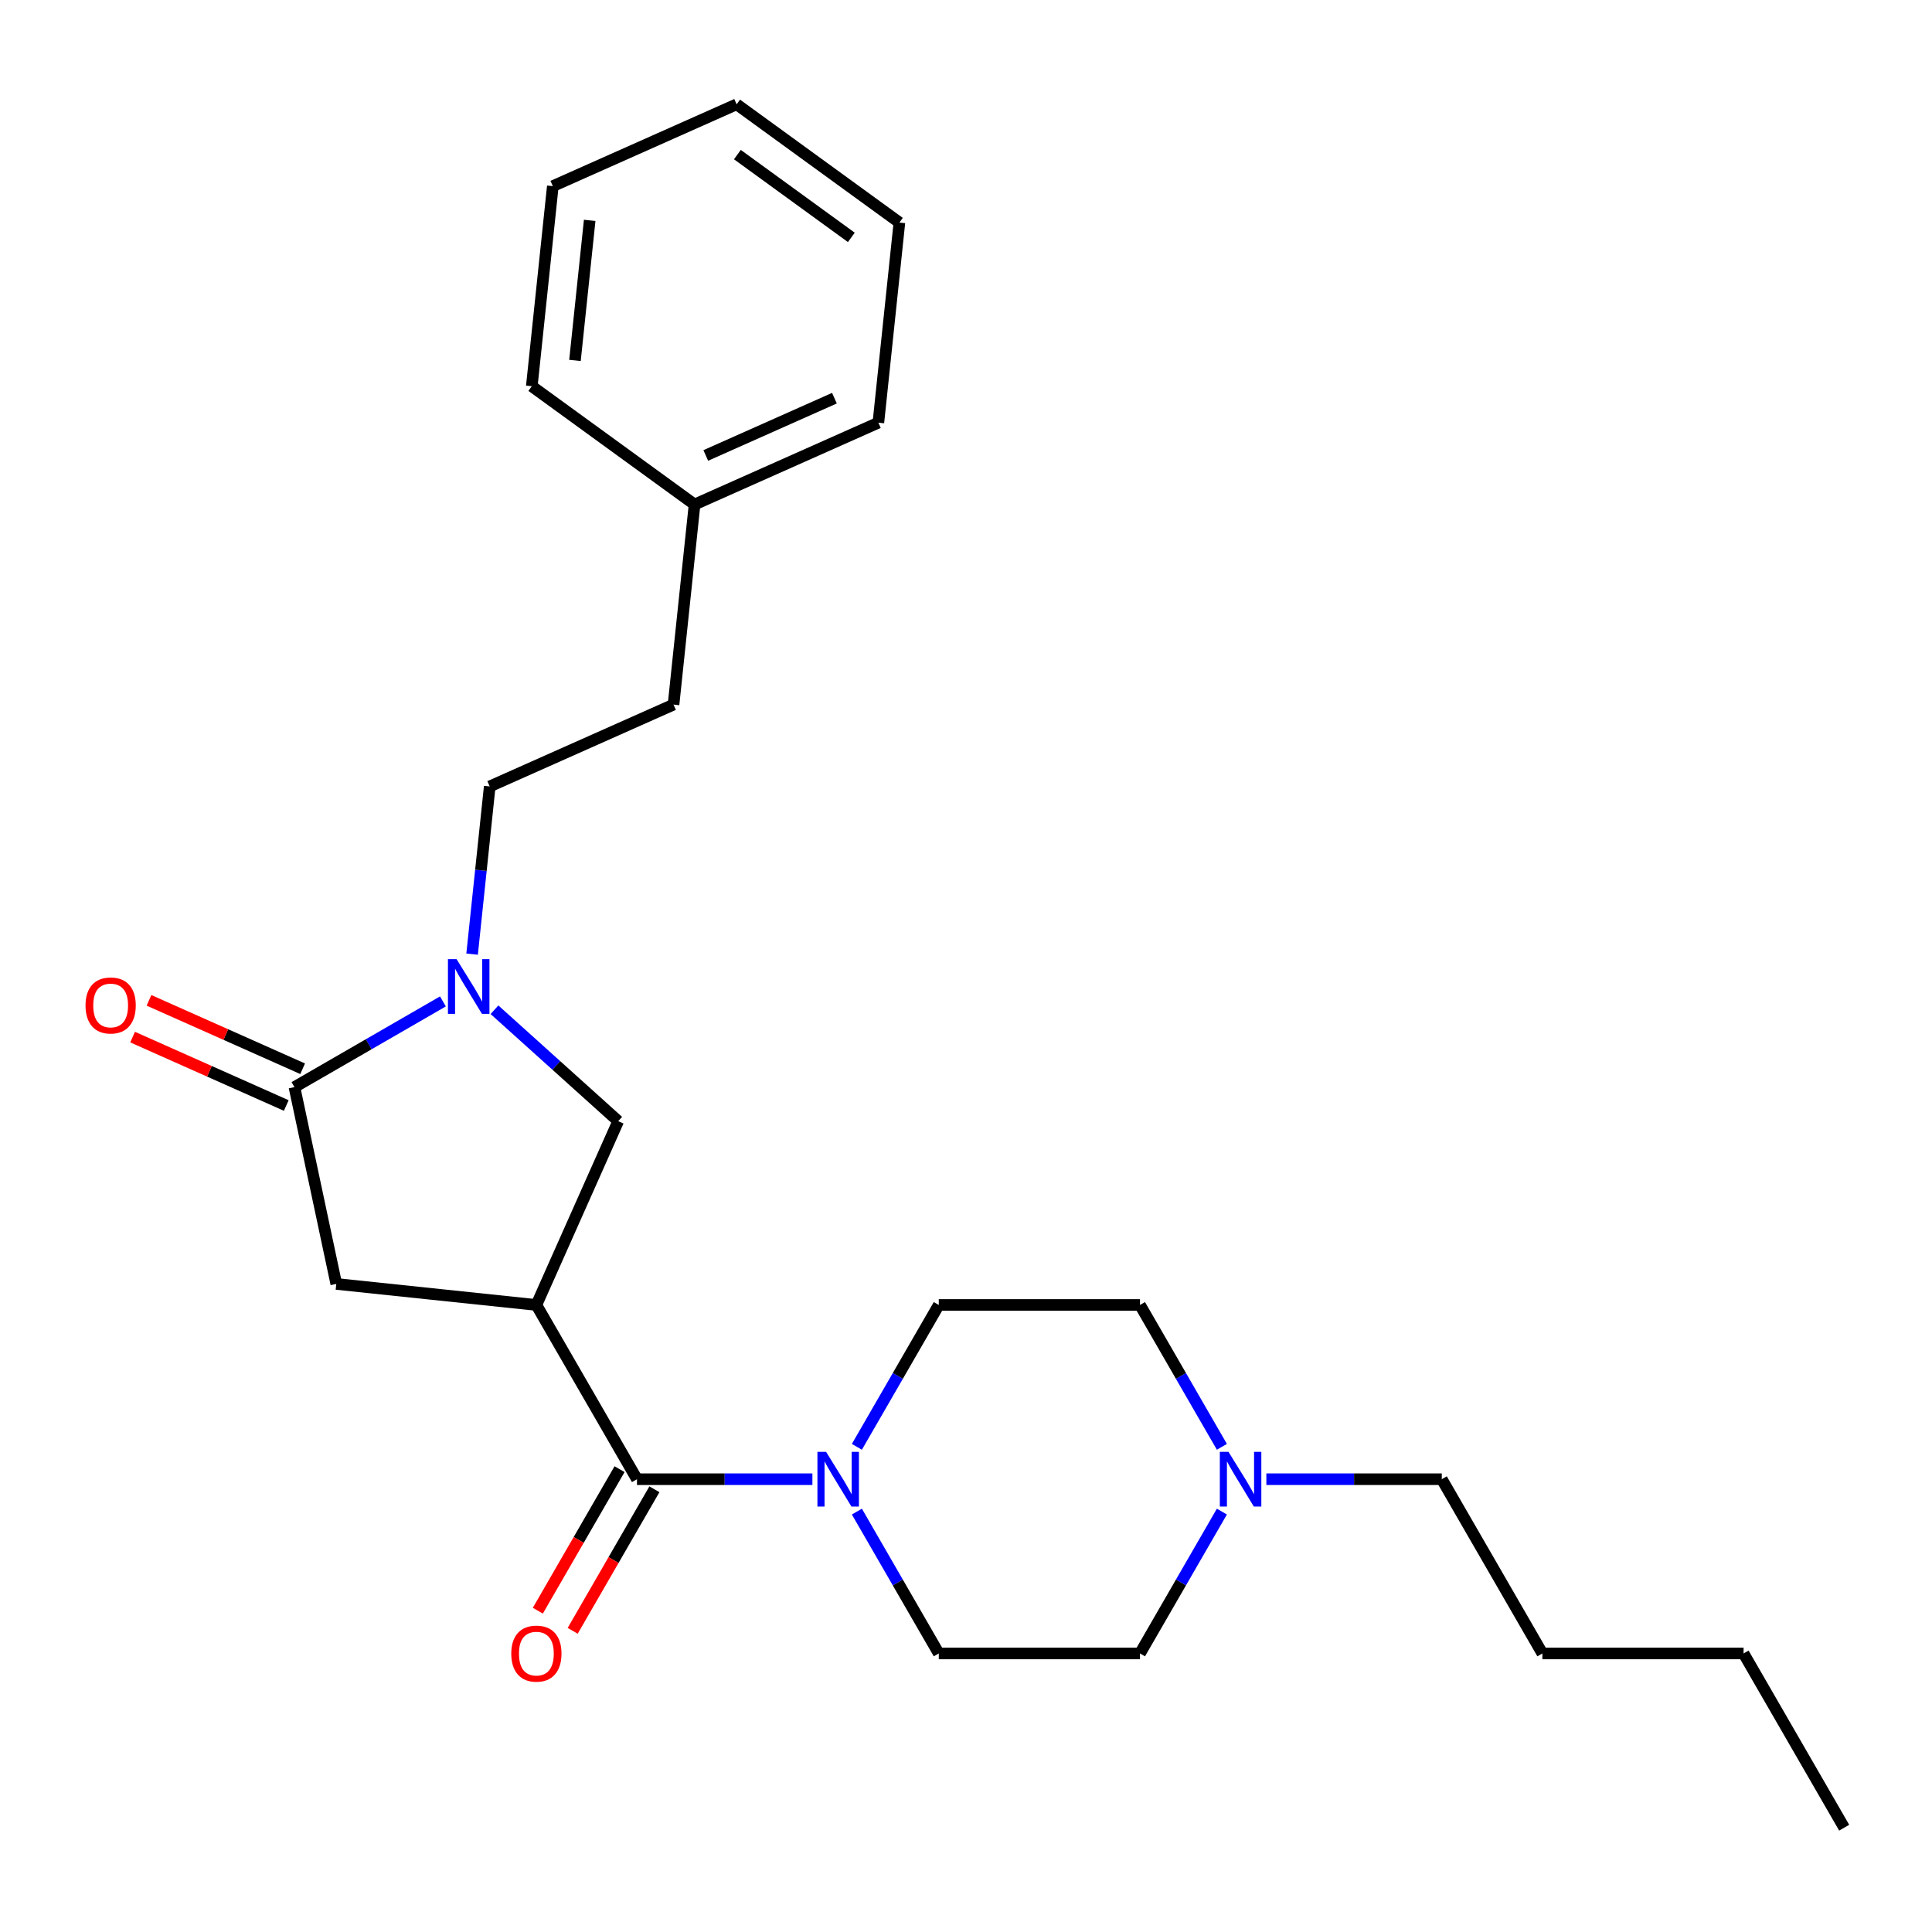 <?xml version='1.0' encoding='iso-8859-1'?>
<svg version='1.1' baseProfile='full'
              xmlns='http://www.w3.org/2000/svg'
                      xmlns:rdkit='http://www.rdkit.org/xml'
                      xmlns:xlink='http://www.w3.org/1999/xlink'
                  xml:space='preserve'
width='1000px' height='1000px' viewBox='0 0 1000 1000'>
<!-- END OF HEADER -->
<rect style='opacity:1.0;fill:#FFFFFF;stroke:none' width='1000' height='1000' x='0' y='0'> </rect>
<path class='bond-0' d='M 277.63,675.447 L 329.701,765.636' style='fill:none;fill-rule:evenodd;stroke:#000000;stroke-width:6px;stroke-linecap:butt;stroke-linejoin:miter;stroke-opacity:1' />
<path class='bond-4' d='M 277.63,675.447 L 319.988,580.31' style='fill:none;fill-rule:evenodd;stroke:#000000;stroke-width:6px;stroke-linecap:butt;stroke-linejoin:miter;stroke-opacity:1' />
<path class='bond-5' d='M 277.63,675.447 L 174.06,664.562' style='fill:none;fill-rule:evenodd;stroke:#000000;stroke-width:6px;stroke-linecap:butt;stroke-linejoin:miter;stroke-opacity:1' />
<path class='bond-3' d='M 329.701,765.636 L 375.099,765.636' style='fill:none;fill-rule:evenodd;stroke:#000000;stroke-width:6px;stroke-linecap:butt;stroke-linejoin:miter;stroke-opacity:1' />
<path class='bond-3' d='M 375.099,765.636 L 420.498,765.636' style='fill:none;fill-rule:evenodd;stroke:#0000FF;stroke-width:6px;stroke-linecap:butt;stroke-linejoin:miter;stroke-opacity:1' />
<path class='bond-8' d='M 320.682,760.429 L 299.532,797.061' style='fill:none;fill-rule:evenodd;stroke:#000000;stroke-width:6px;stroke-linecap:butt;stroke-linejoin:miter;stroke-opacity:1' />
<path class='bond-8' d='M 299.532,797.061 L 278.382,833.694' style='fill:none;fill-rule:evenodd;stroke:#FF0000;stroke-width:6px;stroke-linecap:butt;stroke-linejoin:miter;stroke-opacity:1' />
<path class='bond-8' d='M 338.72,770.843 L 317.57,807.475' style='fill:none;fill-rule:evenodd;stroke:#000000;stroke-width:6px;stroke-linecap:butt;stroke-linejoin:miter;stroke-opacity:1' />
<path class='bond-8' d='M 317.57,807.475 L 296.42,844.108' style='fill:none;fill-rule:evenodd;stroke:#FF0000;stroke-width:6px;stroke-linecap:butt;stroke-linejoin:miter;stroke-opacity:1' />
<path class='bond-1' d='M 255.94,522.641 L 287.964,551.475' style='fill:none;fill-rule:evenodd;stroke:#0000FF;stroke-width:6px;stroke-linecap:butt;stroke-linejoin:miter;stroke-opacity:1' />
<path class='bond-1' d='M 287.964,551.475 L 319.988,580.31' style='fill:none;fill-rule:evenodd;stroke:#000000;stroke-width:6px;stroke-linecap:butt;stroke-linejoin:miter;stroke-opacity:1' />
<path class='bond-7' d='M 244.359,493.863 L 248.92,450.459' style='fill:none;fill-rule:evenodd;stroke:#0000FF;stroke-width:6px;stroke-linecap:butt;stroke-linejoin:miter;stroke-opacity:1' />
<path class='bond-7' d='M 248.92,450.459 L 253.482,407.056' style='fill:none;fill-rule:evenodd;stroke:#000000;stroke-width:6px;stroke-linecap:butt;stroke-linejoin:miter;stroke-opacity:1' />
<path class='bond-25' d='M 229.253,518.33 L 190.831,540.513' style='fill:none;fill-rule:evenodd;stroke:#0000FF;stroke-width:6px;stroke-linecap:butt;stroke-linejoin:miter;stroke-opacity:1' />
<path class='bond-25' d='M 190.831,540.513 L 152.408,562.696' style='fill:none;fill-rule:evenodd;stroke:#000000;stroke-width:6px;stroke-linecap:butt;stroke-linejoin:miter;stroke-opacity:1' />
<path class='bond-2' d='M 152.408,562.696 L 174.06,664.562' style='fill:none;fill-rule:evenodd;stroke:#000000;stroke-width:6px;stroke-linecap:butt;stroke-linejoin:miter;stroke-opacity:1' />
<path class='bond-9' d='M 156.644,553.183 L 116.877,535.477' style='fill:none;fill-rule:evenodd;stroke:#000000;stroke-width:6px;stroke-linecap:butt;stroke-linejoin:miter;stroke-opacity:1' />
<path class='bond-9' d='M 116.877,535.477 L 77.11,517.772' style='fill:none;fill-rule:evenodd;stroke:#FF0000;stroke-width:6px;stroke-linecap:butt;stroke-linejoin:miter;stroke-opacity:1' />
<path class='bond-9' d='M 148.172,572.21 L 108.405,554.505' style='fill:none;fill-rule:evenodd;stroke:#000000;stroke-width:6px;stroke-linecap:butt;stroke-linejoin:miter;stroke-opacity:1' />
<path class='bond-9' d='M 108.405,554.505 L 68.638,536.799' style='fill:none;fill-rule:evenodd;stroke:#FF0000;stroke-width:6px;stroke-linecap:butt;stroke-linejoin:miter;stroke-opacity:1' />
<path class='bond-10' d='M 443.52,748.872 L 464.716,712.16' style='fill:none;fill-rule:evenodd;stroke:#0000FF;stroke-width:6px;stroke-linecap:butt;stroke-linejoin:miter;stroke-opacity:1' />
<path class='bond-10' d='M 464.716,712.16 L 485.912,675.447' style='fill:none;fill-rule:evenodd;stroke:#000000;stroke-width:6px;stroke-linecap:butt;stroke-linejoin:miter;stroke-opacity:1' />
<path class='bond-11' d='M 443.52,782.399 L 464.716,819.112' style='fill:none;fill-rule:evenodd;stroke:#0000FF;stroke-width:6px;stroke-linecap:butt;stroke-linejoin:miter;stroke-opacity:1' />
<path class='bond-11' d='M 464.716,819.112 L 485.912,855.824' style='fill:none;fill-rule:evenodd;stroke:#000000;stroke-width:6px;stroke-linecap:butt;stroke-linejoin:miter;stroke-opacity:1' />
<path class='bond-6' d='M 632.445,782.399 L 611.249,819.112' style='fill:none;fill-rule:evenodd;stroke:#0000FF;stroke-width:6px;stroke-linecap:butt;stroke-linejoin:miter;stroke-opacity:1' />
<path class='bond-6' d='M 611.249,819.112 L 590.053,855.824' style='fill:none;fill-rule:evenodd;stroke:#000000;stroke-width:6px;stroke-linecap:butt;stroke-linejoin:miter;stroke-opacity:1' />
<path class='bond-16' d='M 655.467,765.636 L 700.865,765.636' style='fill:none;fill-rule:evenodd;stroke:#0000FF;stroke-width:6px;stroke-linecap:butt;stroke-linejoin:miter;stroke-opacity:1' />
<path class='bond-16' d='M 700.865,765.636 L 746.264,765.636' style='fill:none;fill-rule:evenodd;stroke:#000000;stroke-width:6px;stroke-linecap:butt;stroke-linejoin:miter;stroke-opacity:1' />
<path class='bond-26' d='M 632.445,748.872 L 611.249,712.16' style='fill:none;fill-rule:evenodd;stroke:#0000FF;stroke-width:6px;stroke-linecap:butt;stroke-linejoin:miter;stroke-opacity:1' />
<path class='bond-26' d='M 611.249,712.16 L 590.053,675.447' style='fill:none;fill-rule:evenodd;stroke:#000000;stroke-width:6px;stroke-linecap:butt;stroke-linejoin:miter;stroke-opacity:1' />
<path class='bond-14' d='M 253.482,407.056 L 348.62,364.698' style='fill:none;fill-rule:evenodd;stroke:#000000;stroke-width:6px;stroke-linecap:butt;stroke-linejoin:miter;stroke-opacity:1' />
<path class='bond-12' d='M 485.912,675.447 L 590.053,675.447' style='fill:none;fill-rule:evenodd;stroke:#000000;stroke-width:6px;stroke-linecap:butt;stroke-linejoin:miter;stroke-opacity:1' />
<path class='bond-13' d='M 485.912,855.824 L 590.053,855.824' style='fill:none;fill-rule:evenodd;stroke:#000000;stroke-width:6px;stroke-linecap:butt;stroke-linejoin:miter;stroke-opacity:1' />
<path class='bond-15' d='M 348.62,364.698 L 359.505,261.128' style='fill:none;fill-rule:evenodd;stroke:#000000;stroke-width:6px;stroke-linecap:butt;stroke-linejoin:miter;stroke-opacity:1' />
<path class='bond-17' d='M 359.505,261.128 L 454.643,218.77' style='fill:none;fill-rule:evenodd;stroke:#000000;stroke-width:6px;stroke-linecap:butt;stroke-linejoin:miter;stroke-opacity:1' />
<path class='bond-17' d='M 365.304,235.747 L 431.9,206.096' style='fill:none;fill-rule:evenodd;stroke:#000000;stroke-width:6px;stroke-linecap:butt;stroke-linejoin:miter;stroke-opacity:1' />
<path class='bond-18' d='M 359.505,261.128 L 275.254,199.915' style='fill:none;fill-rule:evenodd;stroke:#000000;stroke-width:6px;stroke-linecap:butt;stroke-linejoin:miter;stroke-opacity:1' />
<path class='bond-19' d='M 746.264,765.636 L 798.334,855.824' style='fill:none;fill-rule:evenodd;stroke:#000000;stroke-width:6px;stroke-linecap:butt;stroke-linejoin:miter;stroke-opacity:1' />
<path class='bond-22' d='M 454.643,218.77 L 465.528,115.2' style='fill:none;fill-rule:evenodd;stroke:#000000;stroke-width:6px;stroke-linecap:butt;stroke-linejoin:miter;stroke-opacity:1' />
<path class='bond-23' d='M 275.254,199.915 L 286.139,96.345' style='fill:none;fill-rule:evenodd;stroke:#000000;stroke-width:6px;stroke-linecap:butt;stroke-linejoin:miter;stroke-opacity:1' />
<path class='bond-23' d='M 297.601,186.557 L 305.221,114.058' style='fill:none;fill-rule:evenodd;stroke:#000000;stroke-width:6px;stroke-linecap:butt;stroke-linejoin:miter;stroke-opacity:1' />
<path class='bond-20' d='M 798.334,855.824 L 902.475,855.824' style='fill:none;fill-rule:evenodd;stroke:#000000;stroke-width:6px;stroke-linecap:butt;stroke-linejoin:miter;stroke-opacity:1' />
<path class='bond-21' d='M 902.475,855.824 L 954.545,946.013' style='fill:none;fill-rule:evenodd;stroke:#000000;stroke-width:6px;stroke-linecap:butt;stroke-linejoin:miter;stroke-opacity:1' />
<path class='bond-27' d='M 465.528,115.2 L 381.277,53.987' style='fill:none;fill-rule:evenodd;stroke:#000000;stroke-width:6px;stroke-linecap:butt;stroke-linejoin:miter;stroke-opacity:1' />
<path class='bond-27' d='M 440.648,122.868 L 381.672,80.019' style='fill:none;fill-rule:evenodd;stroke:#000000;stroke-width:6px;stroke-linecap:butt;stroke-linejoin:miter;stroke-opacity:1' />
<path class='bond-24' d='M 286.139,96.345 L 381.277,53.987' style='fill:none;fill-rule:evenodd;stroke:#000000;stroke-width:6px;stroke-linecap:butt;stroke-linejoin:miter;stroke-opacity:1' />
<path  class='atom-2' d='M 236.337 496.466
L 245.617 511.466
Q 246.537 512.946, 248.017 515.626
Q 249.497 518.306, 249.577 518.466
L 249.577 496.466
L 253.337 496.466
L 253.337 524.786
L 249.457 524.786
L 239.497 508.386
Q 238.337 506.466, 237.097 504.266
Q 235.897 502.066, 235.537 501.386
L 235.537 524.786
L 231.857 524.786
L 231.857 496.466
L 236.337 496.466
' fill='#0000FF'/>
<path  class='atom-4' d='M 427.582 751.476
L 436.862 766.476
Q 437.782 767.956, 439.262 770.636
Q 440.742 773.316, 440.822 773.476
L 440.822 751.476
L 444.582 751.476
L 444.582 779.796
L 440.702 779.796
L 430.742 763.396
Q 429.582 761.476, 428.342 759.276
Q 427.142 757.076, 426.782 756.396
L 426.782 779.796
L 423.102 779.796
L 423.102 751.476
L 427.582 751.476
' fill='#0000FF'/>
<path  class='atom-7' d='M 635.863 751.476
L 645.143 766.476
Q 646.063 767.956, 647.543 770.636
Q 649.023 773.316, 649.103 773.476
L 649.103 751.476
L 652.863 751.476
L 652.863 779.796
L 648.983 779.796
L 639.023 763.396
Q 637.863 761.476, 636.623 759.276
Q 635.423 757.076, 635.063 756.396
L 635.063 779.796
L 631.383 779.796
L 631.383 751.476
L 635.863 751.476
' fill='#0000FF'/>
<path  class='atom-9' d='M 264.63 855.904
Q 264.63 849.104, 267.99 845.304
Q 271.35 841.504, 277.63 841.504
Q 283.91 841.504, 287.27 845.304
Q 290.63 849.104, 290.63 855.904
Q 290.63 862.784, 287.23 866.704
Q 283.83 870.584, 277.63 870.584
Q 271.39 870.584, 267.99 866.704
Q 264.63 862.824, 264.63 855.904
M 277.63 867.384
Q 281.95 867.384, 284.27 864.504
Q 286.63 861.584, 286.63 855.904
Q 286.63 850.344, 284.27 847.544
Q 281.95 844.704, 277.63 844.704
Q 273.31 844.704, 270.95 847.504
Q 268.63 850.304, 268.63 855.904
Q 268.63 861.624, 270.95 864.504
Q 273.31 867.384, 277.63 867.384
' fill='#FF0000'/>
<path  class='atom-10' d='M 44.271 520.419
Q 44.271 513.619, 47.631 509.819
Q 50.991 506.019, 57.271 506.019
Q 63.551 506.019, 66.911 509.819
Q 70.271 513.619, 70.271 520.419
Q 70.271 527.299, 66.871 531.219
Q 63.471 535.099, 57.271 535.099
Q 51.031 535.099, 47.631 531.219
Q 44.271 527.339, 44.271 520.419
M 57.271 531.899
Q 61.591 531.899, 63.911 529.019
Q 66.271 526.099, 66.271 520.419
Q 66.271 514.859, 63.911 512.059
Q 61.591 509.219, 57.271 509.219
Q 52.951 509.219, 50.591 512.019
Q 48.271 514.819, 48.271 520.419
Q 48.271 526.139, 50.591 529.019
Q 52.951 531.899, 57.271 531.899
' fill='#FF0000'/>
</svg>
